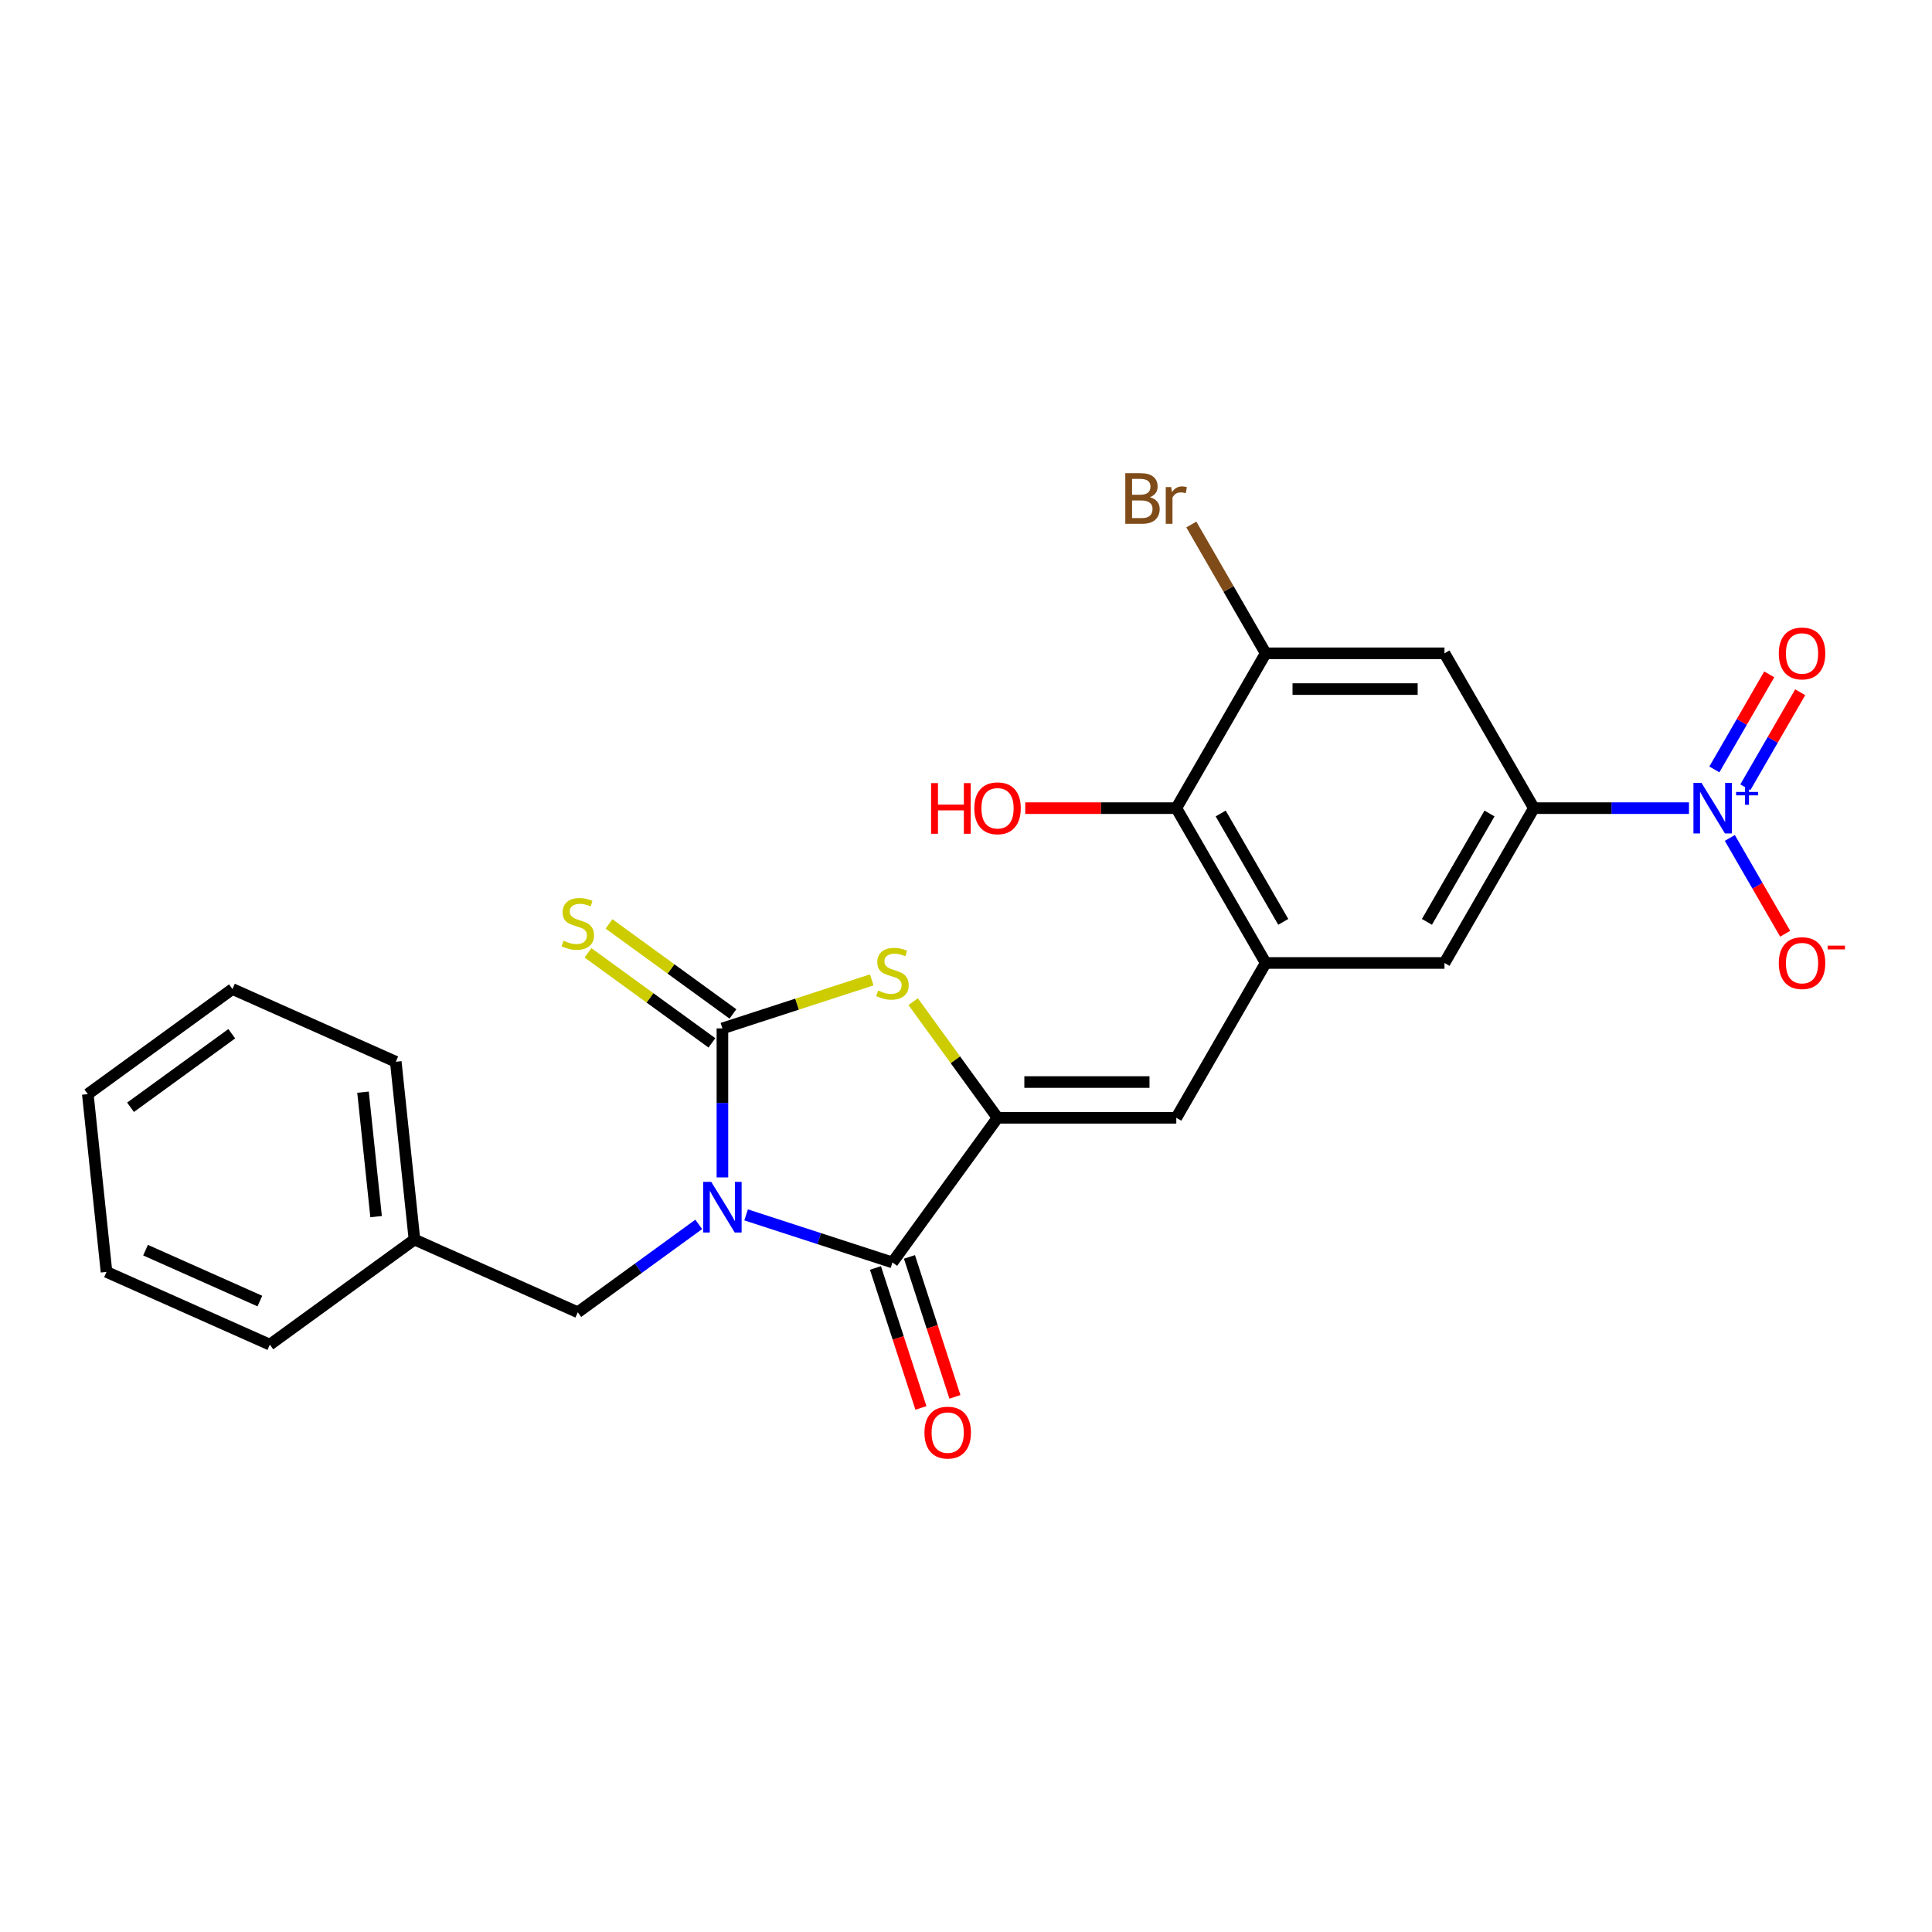 <?xml version='1.0' encoding='iso-8859-1'?>
<svg version='1.1' baseProfile='full'
              xmlns='http://www.w3.org/2000/svg'
                      xmlns:rdkit='http://www.rdkit.org/xml'
                      xmlns:xlink='http://www.w3.org/1999/xlink'
                  xml:space='preserve'
width='1000px' height='1000px' viewBox='0 0 1000 1000'>
<!-- END OF HEADER -->
<rect style='opacity:1.0;fill:#FFFFFF;stroke:none' width='1000' height='1000' x='0' y='0'> </rect>
<path class='bond-0' d='M 373.924,609.42 L 373.924,570.861' style='fill:none;fill-rule:evenodd;stroke:#0000FF;stroke-width:6px;stroke-linecap:butt;stroke-linejoin:miter;stroke-opacity:1' />
<path class='bond-0' d='M 373.924,570.861 L 373.924,532.301' style='fill:none;fill-rule:evenodd;stroke:#000000;stroke-width:6px;stroke-linecap:butt;stroke-linejoin:miter;stroke-opacity:1' />
<path class='bond-1' d='M 386.176,628.818 L 424.053,641.125' style='fill:none;fill-rule:evenodd;stroke:#0000FF;stroke-width:6px;stroke-linecap:butt;stroke-linejoin:miter;stroke-opacity:1' />
<path class='bond-1' d='M 424.053,641.125 L 461.93,653.432' style='fill:none;fill-rule:evenodd;stroke:#000000;stroke-width:6px;stroke-linecap:butt;stroke-linejoin:miter;stroke-opacity:1' />
<path class='bond-12' d='M 361.672,633.738 L 330.367,656.483' style='fill:none;fill-rule:evenodd;stroke:#0000FF;stroke-width:6px;stroke-linecap:butt;stroke-linejoin:miter;stroke-opacity:1' />
<path class='bond-12' d='M 330.367,656.483 L 299.061,679.228' style='fill:none;fill-rule:evenodd;stroke:#000000;stroke-width:6px;stroke-linecap:butt;stroke-linejoin:miter;stroke-opacity:1' />
<path class='bond-3' d='M 373.924,532.301 L 412.569,519.745' style='fill:none;fill-rule:evenodd;stroke:#000000;stroke-width:6px;stroke-linecap:butt;stroke-linejoin:miter;stroke-opacity:1' />
<path class='bond-3' d='M 412.569,519.745 L 451.215,507.188' style='fill:none;fill-rule:evenodd;stroke:#CCCC00;stroke-width:6px;stroke-linecap:butt;stroke-linejoin:miter;stroke-opacity:1' />
<path class='bond-13' d='M 379.363,524.815 L 347.289,501.512' style='fill:none;fill-rule:evenodd;stroke:#000000;stroke-width:6px;stroke-linecap:butt;stroke-linejoin:miter;stroke-opacity:1' />
<path class='bond-13' d='M 347.289,501.512 L 315.216,478.209' style='fill:none;fill-rule:evenodd;stroke:#CCCC00;stroke-width:6px;stroke-linecap:butt;stroke-linejoin:miter;stroke-opacity:1' />
<path class='bond-13' d='M 368.485,539.788 L 336.411,516.485' style='fill:none;fill-rule:evenodd;stroke:#000000;stroke-width:6px;stroke-linecap:butt;stroke-linejoin:miter;stroke-opacity:1' />
<path class='bond-13' d='M 336.411,516.485 L 304.337,493.182' style='fill:none;fill-rule:evenodd;stroke:#CCCC00;stroke-width:6px;stroke-linecap:butt;stroke-linejoin:miter;stroke-opacity:1' />
<path class='bond-2' d='M 461.93,653.432 L 516.321,578.569' style='fill:none;fill-rule:evenodd;stroke:#000000;stroke-width:6px;stroke-linecap:butt;stroke-linejoin:miter;stroke-opacity:1' />
<path class='bond-16' d='M 453.13,656.291 L 464.899,692.512' style='fill:none;fill-rule:evenodd;stroke:#000000;stroke-width:6px;stroke-linecap:butt;stroke-linejoin:miter;stroke-opacity:1' />
<path class='bond-16' d='M 464.899,692.512 L 476.668,728.733' style='fill:none;fill-rule:evenodd;stroke:#FF0000;stroke-width:6px;stroke-linecap:butt;stroke-linejoin:miter;stroke-opacity:1' />
<path class='bond-16' d='M 470.731,650.572 L 482.5,686.793' style='fill:none;fill-rule:evenodd;stroke:#000000;stroke-width:6px;stroke-linecap:butt;stroke-linejoin:miter;stroke-opacity:1' />
<path class='bond-16' d='M 482.5,686.793 L 494.269,723.014' style='fill:none;fill-rule:evenodd;stroke:#FF0000;stroke-width:6px;stroke-linecap:butt;stroke-linejoin:miter;stroke-opacity:1' />
<path class='bond-5' d='M 516.321,578.569 L 608.857,578.569' style='fill:none;fill-rule:evenodd;stroke:#000000;stroke-width:6px;stroke-linecap:butt;stroke-linejoin:miter;stroke-opacity:1' />
<path class='bond-5' d='M 530.202,560.062 L 594.977,560.062' style='fill:none;fill-rule:evenodd;stroke:#000000;stroke-width:6px;stroke-linecap:butt;stroke-linejoin:miter;stroke-opacity:1' />
<path class='bond-25' d='M 516.321,578.569 L 494.484,548.512' style='fill:none;fill-rule:evenodd;stroke:#000000;stroke-width:6px;stroke-linecap:butt;stroke-linejoin:miter;stroke-opacity:1' />
<path class='bond-25' d='M 494.484,548.512 L 472.646,518.455' style='fill:none;fill-rule:evenodd;stroke:#CCCC00;stroke-width:6px;stroke-linecap:butt;stroke-linejoin:miter;stroke-opacity:1' />
<path class='bond-4' d='M 874.212,418.293 L 834.07,418.293' style='fill:none;fill-rule:evenodd;stroke:#0000FF;stroke-width:6px;stroke-linecap:butt;stroke-linejoin:miter;stroke-opacity:1' />
<path class='bond-4' d='M 834.07,418.293 L 793.928,418.293' style='fill:none;fill-rule:evenodd;stroke:#000000;stroke-width:6px;stroke-linecap:butt;stroke-linejoin:miter;stroke-opacity:1' />
<path class='bond-14' d='M 895.364,433.709 L 909.683,458.51' style='fill:none;fill-rule:evenodd;stroke:#0000FF;stroke-width:6px;stroke-linecap:butt;stroke-linejoin:miter;stroke-opacity:1' />
<path class='bond-14' d='M 909.683,458.51 L 924.002,483.311' style='fill:none;fill-rule:evenodd;stroke:#FF0000;stroke-width:6px;stroke-linecap:butt;stroke-linejoin:miter;stroke-opacity:1' />
<path class='bond-15' d='M 903.378,407.503 L 917.58,382.905' style='fill:none;fill-rule:evenodd;stroke:#0000FF;stroke-width:6px;stroke-linecap:butt;stroke-linejoin:miter;stroke-opacity:1' />
<path class='bond-15' d='M 917.58,382.905 L 931.781,358.308' style='fill:none;fill-rule:evenodd;stroke:#FF0000;stroke-width:6px;stroke-linecap:butt;stroke-linejoin:miter;stroke-opacity:1' />
<path class='bond-15' d='M 887.351,398.25 L 901.552,373.652' style='fill:none;fill-rule:evenodd;stroke:#0000FF;stroke-width:6px;stroke-linecap:butt;stroke-linejoin:miter;stroke-opacity:1' />
<path class='bond-15' d='M 901.552,373.652 L 915.753,349.054' style='fill:none;fill-rule:evenodd;stroke:#FF0000;stroke-width:6px;stroke-linecap:butt;stroke-linejoin:miter;stroke-opacity:1' />
<path class='bond-6' d='M 608.857,578.569 L 655.125,498.431' style='fill:none;fill-rule:evenodd;stroke:#000000;stroke-width:6px;stroke-linecap:butt;stroke-linejoin:miter;stroke-opacity:1' />
<path class='bond-10' d='M 655.125,498.431 L 608.857,418.293' style='fill:none;fill-rule:evenodd;stroke:#000000;stroke-width:6px;stroke-linecap:butt;stroke-linejoin:miter;stroke-opacity:1' />
<path class='bond-10' d='M 664.212,477.157 L 631.825,421.06' style='fill:none;fill-rule:evenodd;stroke:#000000;stroke-width:6px;stroke-linecap:butt;stroke-linejoin:miter;stroke-opacity:1' />
<path class='bond-11' d='M 655.125,498.431 L 747.66,498.431' style='fill:none;fill-rule:evenodd;stroke:#000000;stroke-width:6px;stroke-linecap:butt;stroke-linejoin:miter;stroke-opacity:1' />
<path class='bond-7' d='M 793.928,418.293 L 747.66,498.431' style='fill:none;fill-rule:evenodd;stroke:#000000;stroke-width:6px;stroke-linecap:butt;stroke-linejoin:miter;stroke-opacity:1' />
<path class='bond-7' d='M 770.96,421.06 L 738.573,477.157' style='fill:none;fill-rule:evenodd;stroke:#000000;stroke-width:6px;stroke-linecap:butt;stroke-linejoin:miter;stroke-opacity:1' />
<path class='bond-8' d='M 793.928,418.293 L 747.66,338.155' style='fill:none;fill-rule:evenodd;stroke:#000000;stroke-width:6px;stroke-linecap:butt;stroke-linejoin:miter;stroke-opacity:1' />
<path class='bond-27' d='M 747.66,338.155 L 655.125,338.155' style='fill:none;fill-rule:evenodd;stroke:#000000;stroke-width:6px;stroke-linecap:butt;stroke-linejoin:miter;stroke-opacity:1' />
<path class='bond-27' d='M 733.78,356.662 L 669.005,356.662' style='fill:none;fill-rule:evenodd;stroke:#000000;stroke-width:6px;stroke-linecap:butt;stroke-linejoin:miter;stroke-opacity:1' />
<path class='bond-9' d='M 655.125,338.155 L 608.857,418.293' style='fill:none;fill-rule:evenodd;stroke:#000000;stroke-width:6px;stroke-linecap:butt;stroke-linejoin:miter;stroke-opacity:1' />
<path class='bond-17' d='M 655.125,338.155 L 635.877,304.817' style='fill:none;fill-rule:evenodd;stroke:#000000;stroke-width:6px;stroke-linecap:butt;stroke-linejoin:miter;stroke-opacity:1' />
<path class='bond-17' d='M 635.877,304.817 L 616.63,271.48' style='fill:none;fill-rule:evenodd;stroke:#7F4C19;stroke-width:6px;stroke-linecap:butt;stroke-linejoin:miter;stroke-opacity:1' />
<path class='bond-18' d='M 608.857,418.293 L 569.761,418.293' style='fill:none;fill-rule:evenodd;stroke:#000000;stroke-width:6px;stroke-linecap:butt;stroke-linejoin:miter;stroke-opacity:1' />
<path class='bond-18' d='M 569.761,418.293 L 530.664,418.293' style='fill:none;fill-rule:evenodd;stroke:#FF0000;stroke-width:6px;stroke-linecap:butt;stroke-linejoin:miter;stroke-opacity:1' />
<path class='bond-19' d='M 299.061,679.228 L 214.525,641.59' style='fill:none;fill-rule:evenodd;stroke:#000000;stroke-width:6px;stroke-linecap:butt;stroke-linejoin:miter;stroke-opacity:1' />
<path class='bond-20' d='M 214.525,641.59 L 204.853,549.562' style='fill:none;fill-rule:evenodd;stroke:#000000;stroke-width:6px;stroke-linecap:butt;stroke-linejoin:miter;stroke-opacity:1' />
<path class='bond-20' d='M 194.669,629.72 L 187.898,565.3' style='fill:none;fill-rule:evenodd;stroke:#000000;stroke-width:6px;stroke-linecap:butt;stroke-linejoin:miter;stroke-opacity:1' />
<path class='bond-21' d='M 214.525,641.59 L 139.663,695.981' style='fill:none;fill-rule:evenodd;stroke:#000000;stroke-width:6px;stroke-linecap:butt;stroke-linejoin:miter;stroke-opacity:1' />
<path class='bond-23' d='M 204.853,549.562 L 120.317,511.924' style='fill:none;fill-rule:evenodd;stroke:#000000;stroke-width:6px;stroke-linecap:butt;stroke-linejoin:miter;stroke-opacity:1' />
<path class='bond-22' d='M 139.663,695.981 L 55.127,658.344' style='fill:none;fill-rule:evenodd;stroke:#000000;stroke-width:6px;stroke-linecap:butt;stroke-linejoin:miter;stroke-opacity:1' />
<path class='bond-22' d='M 134.51,673.429 L 75.335,647.082' style='fill:none;fill-rule:evenodd;stroke:#000000;stroke-width:6px;stroke-linecap:butt;stroke-linejoin:miter;stroke-opacity:1' />
<path class='bond-24' d='M 55.127,658.344 L 45.455,566.315' style='fill:none;fill-rule:evenodd;stroke:#000000;stroke-width:6px;stroke-linecap:butt;stroke-linejoin:miter;stroke-opacity:1' />
<path class='bond-26' d='M 120.317,511.924 L 45.455,566.315' style='fill:none;fill-rule:evenodd;stroke:#000000;stroke-width:6px;stroke-linecap:butt;stroke-linejoin:miter;stroke-opacity:1' />
<path class='bond-26' d='M 119.966,535.055 L 67.562,573.129' style='fill:none;fill-rule:evenodd;stroke:#000000;stroke-width:6px;stroke-linecap:butt;stroke-linejoin:miter;stroke-opacity:1' />
<path  class='atom-0' d='M 368.131 611.734
L 376.718 625.614
Q 377.57 626.984, 378.939 629.464
Q 380.309 631.944, 380.383 632.092
L 380.383 611.734
L 383.862 611.734
L 383.862 637.94
L 380.272 637.94
L 371.055 622.764
Q 369.982 620.987, 368.834 618.952
Q 367.724 616.916, 367.391 616.287
L 367.391 637.94
L 363.985 637.94
L 363.985 611.734
L 368.131 611.734
' fill='#0000FF'/>
<path  class='atom-4' d='M 454.528 512.701
Q 454.824 512.812, 456.045 513.33
Q 457.267 513.848, 458.599 514.181
Q 459.969 514.477, 461.301 514.477
Q 463.781 514.477, 465.225 513.293
Q 466.668 512.071, 466.668 509.962
Q 466.668 508.518, 465.928 507.63
Q 465.225 506.741, 464.114 506.26
Q 463.004 505.779, 461.153 505.224
Q 458.821 504.52, 457.415 503.854
Q 456.045 503.188, 455.046 501.781
Q 454.083 500.375, 454.083 498.006
Q 454.083 494.712, 456.304 492.676
Q 458.562 490.64, 463.004 490.64
Q 466.039 490.64, 469.481 492.084
L 468.63 494.934
Q 465.484 493.638, 463.115 493.638
Q 460.561 493.638, 459.154 494.712
Q 457.748 495.748, 457.785 497.562
Q 457.785 498.968, 458.488 499.82
Q 459.228 500.671, 460.265 501.152
Q 461.338 501.633, 463.115 502.189
Q 465.484 502.929, 466.89 503.669
Q 468.297 504.409, 469.296 505.927
Q 470.333 507.408, 470.333 509.962
Q 470.333 513.589, 467.89 515.551
Q 465.484 517.475, 461.449 517.475
Q 459.117 517.475, 457.341 516.957
Q 455.601 516.476, 453.528 515.625
L 454.528 512.701
' fill='#CCCC00'/>
<path  class='atom-5' d='M 880.671 405.19
L 889.258 419.07
Q 890.11 420.44, 891.479 422.919
Q 892.849 425.399, 892.923 425.548
L 892.923 405.19
L 896.402 405.19
L 896.402 431.396
L 892.812 431.396
L 883.595 416.22
Q 882.522 414.443, 881.374 412.407
Q 880.264 410.372, 879.931 409.742
L 879.931 431.396
L 876.525 431.396
L 876.525 405.19
L 880.671 405.19
' fill='#0000FF'/>
<path  class='atom-5' d='M 898.601 409.913
L 903.218 409.913
L 903.218 405.052
L 905.27 405.052
L 905.27 409.913
L 910.009 409.913
L 910.009 411.672
L 905.27 411.672
L 905.27 416.558
L 903.218 416.558
L 903.218 411.672
L 898.601 411.672
L 898.601 409.913
' fill='#0000FF'/>
<path  class='atom-14' d='M 291.658 486.905
Q 291.954 487.016, 293.176 487.534
Q 294.397 488.052, 295.73 488.385
Q 297.099 488.681, 298.432 488.681
Q 300.912 488.681, 302.355 487.497
Q 303.799 486.275, 303.799 484.166
Q 303.799 482.722, 303.058 481.834
Q 302.355 480.945, 301.245 480.464
Q 300.134 479.983, 298.284 479.428
Q 295.952 478.725, 294.545 478.058
Q 293.176 477.392, 292.176 475.985
Q 291.214 474.579, 291.214 472.21
Q 291.214 468.916, 293.435 466.88
Q 295.693 464.844, 300.134 464.844
Q 303.17 464.844, 306.612 466.288
L 305.761 469.138
Q 302.614 467.842, 300.245 467.842
Q 297.691 467.842, 296.285 468.916
Q 294.878 469.952, 294.915 471.766
Q 294.915 473.172, 295.619 474.024
Q 296.359 474.875, 297.395 475.356
Q 298.469 475.837, 300.245 476.393
Q 302.614 477.133, 304.021 477.873
Q 305.427 478.613, 306.427 480.131
Q 307.463 481.612, 307.463 484.166
Q 307.463 487.793, 305.02 489.755
Q 302.614 491.679, 298.58 491.679
Q 296.248 491.679, 294.471 491.161
Q 292.732 490.68, 290.659 489.829
L 291.658 486.905
' fill='#CCCC00'/>
<path  class='atom-15' d='M 920.702 498.505
Q 920.702 492.212, 923.811 488.696
Q 926.92 485.18, 932.732 485.18
Q 938.543 485.18, 941.652 488.696
Q 944.761 492.212, 944.761 498.505
Q 944.761 504.871, 941.615 508.499
Q 938.469 512.089, 932.732 512.089
Q 926.957 512.089, 923.811 508.499
Q 920.702 504.908, 920.702 498.505
M 932.732 509.128
Q 936.729 509.128, 938.876 506.463
Q 941.06 503.761, 941.06 498.505
Q 941.06 493.36, 938.876 490.769
Q 936.729 488.141, 932.732 488.141
Q 928.734 488.141, 926.55 490.732
Q 924.403 493.323, 924.403 498.505
Q 924.403 503.798, 926.55 506.463
Q 928.734 509.128, 932.732 509.128
' fill='#FF0000'/>
<path  class='atom-15' d='M 945.983 489.457
L 954.948 489.457
L 954.948 491.411
L 945.983 491.411
L 945.983 489.457
' fill='#FF0000'/>
<path  class='atom-16' d='M 920.702 338.229
Q 920.702 331.936, 923.811 328.42
Q 926.92 324.903, 932.732 324.903
Q 938.543 324.903, 941.652 328.42
Q 944.761 331.936, 944.761 338.229
Q 944.761 344.595, 941.615 348.222
Q 938.469 351.813, 932.732 351.813
Q 926.957 351.813, 923.811 348.222
Q 920.702 344.632, 920.702 338.229
M 932.732 348.852
Q 936.729 348.852, 938.876 346.187
Q 941.06 343.485, 941.06 338.229
Q 941.06 333.084, 938.876 330.493
Q 936.729 327.865, 932.732 327.865
Q 928.734 327.865, 926.55 330.456
Q 924.403 333.047, 924.403 338.229
Q 924.403 343.522, 926.55 346.187
Q 928.734 348.852, 932.732 348.852
' fill='#FF0000'/>
<path  class='atom-17' d='M 478.496 741.513
Q 478.496 735.22, 481.605 731.704
Q 484.714 728.187, 490.525 728.187
Q 496.337 728.187, 499.446 731.704
Q 502.555 735.22, 502.555 741.513
Q 502.555 747.879, 499.409 751.506
Q 496.263 755.097, 490.525 755.097
Q 484.751 755.097, 481.605 751.506
Q 478.496 747.916, 478.496 741.513
M 490.525 752.136
Q 494.523 752.136, 496.67 749.471
Q 498.854 746.769, 498.854 741.513
Q 498.854 736.368, 496.67 733.777
Q 494.523 731.149, 490.525 731.149
Q 486.528 731.149, 484.344 733.74
Q 482.197 736.331, 482.197 741.513
Q 482.197 746.806, 484.344 749.471
Q 486.528 752.136, 490.525 752.136
' fill='#FF0000'/>
<path  class='atom-18' d='M 595.18 257.35
Q 597.697 258.053, 598.956 259.608
Q 600.251 261.126, 600.251 263.383
Q 600.251 267.011, 597.919 269.084
Q 595.624 271.119, 591.257 271.119
L 582.447 271.119
L 582.447 244.913
L 590.183 244.913
Q 594.662 244.913, 596.92 246.727
Q 599.178 248.541, 599.178 251.872
Q 599.178 255.833, 595.18 257.35
M 585.964 247.874
L 585.964 256.092
L 590.183 256.092
Q 592.774 256.092, 594.107 255.055
Q 595.476 253.982, 595.476 251.872
Q 595.476 247.874, 590.183 247.874
L 585.964 247.874
M 591.257 268.158
Q 593.811 268.158, 595.18 266.937
Q 596.55 265.715, 596.55 263.383
Q 596.55 261.237, 595.032 260.163
Q 593.552 259.053, 590.702 259.053
L 585.964 259.053
L 585.964 268.158
L 591.257 268.158
' fill='#7F4C19'/>
<path  class='atom-18' d='M 606.21 252.094
L 606.618 254.722
Q 608.616 251.761, 611.874 251.761
Q 612.91 251.761, 614.317 252.131
L 613.761 255.24
Q 612.17 254.87, 611.281 254.87
Q 609.727 254.87, 608.69 255.499
Q 607.691 256.092, 606.877 257.535
L 606.877 271.119
L 603.397 271.119
L 603.397 252.094
L 606.21 252.094
' fill='#7F4C19'/>
<path  class='atom-19' d='M 481.935 405.338
L 485.489 405.338
L 485.489 416.479
L 498.888 416.479
L 498.888 405.338
L 502.441 405.338
L 502.441 431.544
L 498.888 431.544
L 498.888 419.44
L 485.489 419.44
L 485.489 431.544
L 481.935 431.544
L 481.935 405.338
' fill='#FF0000'/>
<path  class='atom-19' d='M 504.292 418.367
Q 504.292 412.074, 507.401 408.558
Q 510.51 405.042, 516.321 405.042
Q 522.133 405.042, 525.242 408.558
Q 528.351 412.074, 528.351 418.367
Q 528.351 424.733, 525.205 428.361
Q 522.059 431.951, 516.321 431.951
Q 510.547 431.951, 507.401 428.361
Q 504.292 424.77, 504.292 418.367
M 516.321 428.99
Q 520.319 428.99, 522.466 426.325
Q 524.65 423.623, 524.65 418.367
Q 524.65 413.222, 522.466 410.631
Q 520.319 408.003, 516.321 408.003
Q 512.324 408.003, 510.14 410.594
Q 507.993 413.185, 507.993 418.367
Q 507.993 423.66, 510.14 426.325
Q 512.324 428.99, 516.321 428.99
' fill='#FF0000'/>
</svg>
